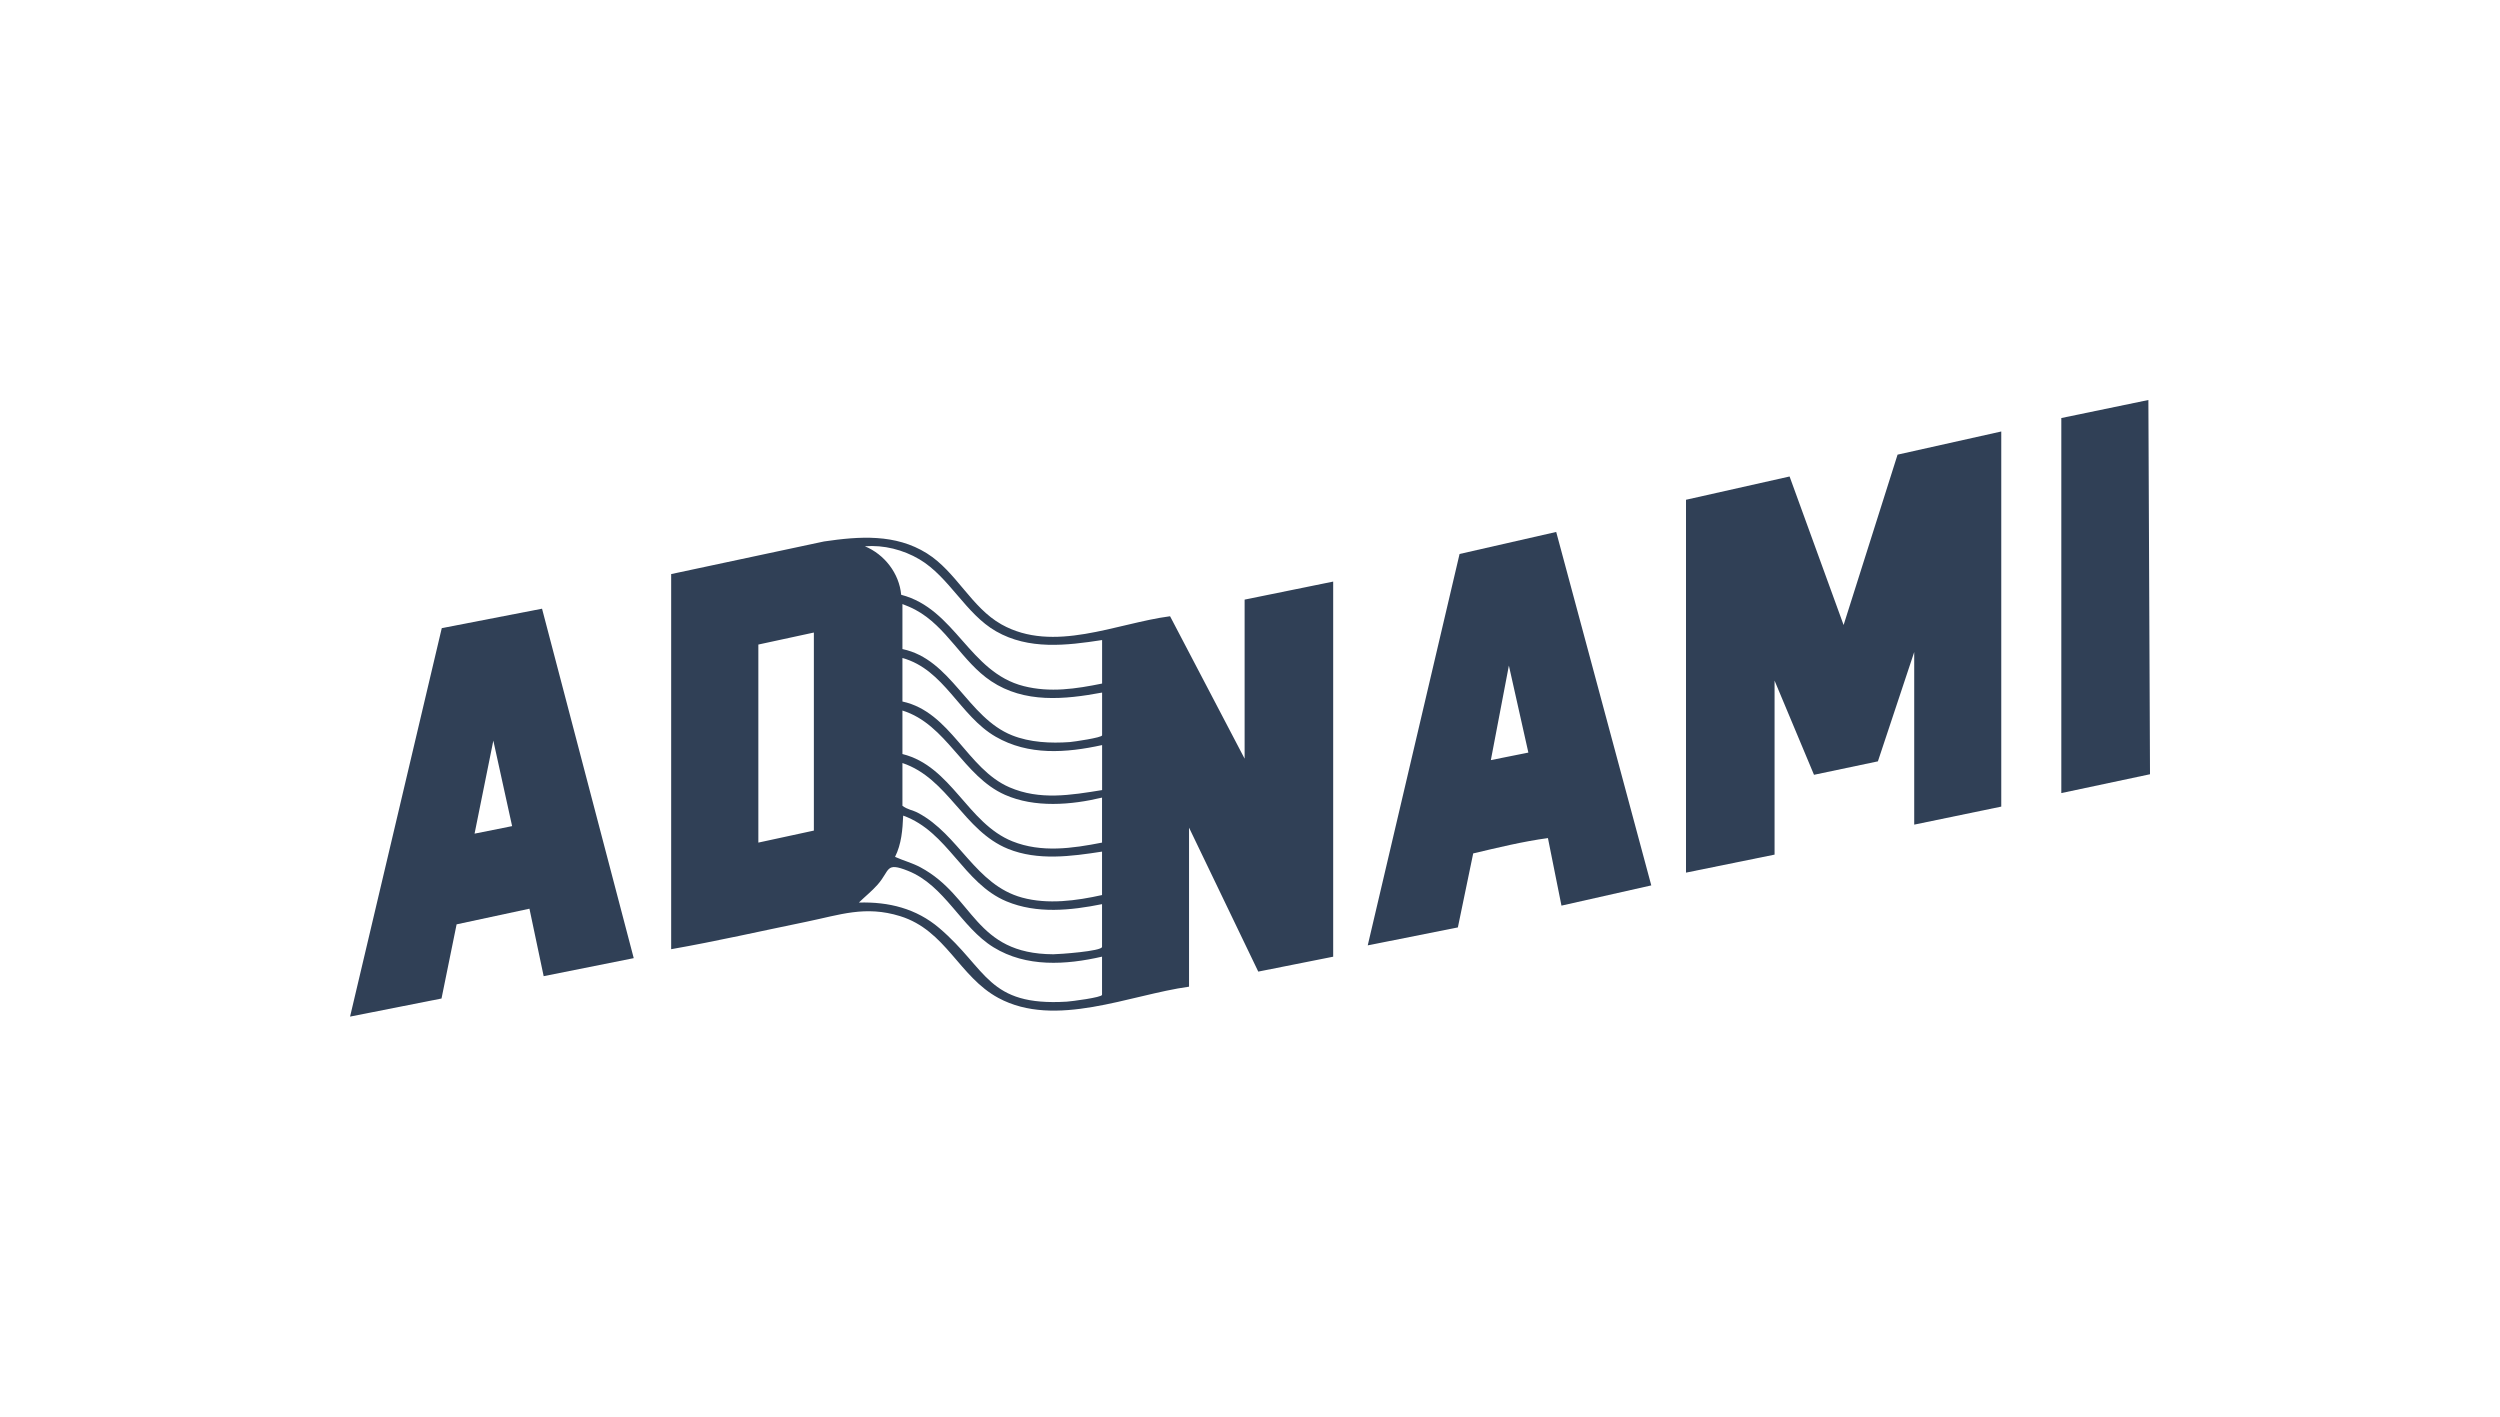 <svg width="150" height="85" viewBox="0 0 150 85" fill="none" xmlns="http://www.w3.org/2000/svg">
<g clip-path="url(#clip0_2107_5132)">
<path d="M40.273 34.444L49.44 32.488C51.559 32.176 53.725 32.018 55.614 33.201C57.372 34.302 58.281 36.45 60.087 37.464C63.208 39.214 66.967 37.4 70.204 36.975L74.677 45.52V35.977L79.991 34.895V57.402L75.496 58.296L71.342 49.658V59.201C67.782 59.689 63.328 61.725 59.903 59.877C57.537 58.6 56.76 55.821 54.007 54.968C51.908 54.319 50.402 54.89 48.393 55.303C45.685 55.859 42.992 56.474 40.27 56.952V34.444H40.273ZM66.126 38.403C63.982 38.733 61.725 39.004 59.761 37.877C57.943 36.837 56.955 34.617 55.164 33.558C54.191 32.983 53.019 32.687 51.893 32.777C53.068 33.261 53.955 34.403 54.071 35.687C57.323 36.532 58.149 40.34 61.424 41.167C63.009 41.569 64.552 41.332 66.126 41.013V38.403ZM66.126 41.554C63.869 41.974 61.473 42.207 59.468 40.87C57.721 39.706 56.809 37.595 54.927 36.589C54.675 36.453 54.413 36.345 54.146 36.243V38.944C57.083 39.559 58.052 43.052 60.722 44.119C61.792 44.547 63.039 44.607 64.188 44.524C64.425 44.505 66.126 44.258 66.126 44.119V41.554ZM48.832 37.952L45.501 38.673V50.556L48.832 49.835V37.952ZM66.126 44.705C63.97 45.178 61.709 45.343 59.738 44.201C57.578 42.954 56.658 40.172 54.146 39.48V42.091C57.041 42.718 58.018 46.139 60.572 47.24C62.389 48.025 64.245 47.709 66.126 47.405V44.705ZM66.126 47.855C64.271 48.302 62.081 48.479 60.301 47.69C57.785 46.579 56.809 43.461 54.146 42.632V45.242C57.094 45.974 58.037 49.395 60.748 50.481C62.487 51.175 64.338 50.905 66.122 50.556V47.855H66.126ZM66.126 51.096C64.278 51.382 62.269 51.656 60.481 50.931C57.815 49.85 56.891 46.703 54.146 45.782V48.347C54.416 48.565 54.777 48.61 55.074 48.768C57.548 50.075 58.517 53.091 61.33 53.857C62.874 54.278 64.586 54.045 66.122 53.703V51.093L66.126 51.096ZM66.126 54.248C64.245 54.627 62.213 54.841 60.391 54.082C57.8 53.004 56.88 49.898 54.191 48.937C54.154 49.786 54.09 50.638 53.703 51.412C54.21 51.641 54.732 51.773 55.228 52.039C58.476 53.785 58.442 57.237 63.197 57.256C63.505 57.256 66.122 57.075 66.122 56.812V54.248H66.126ZM66.126 57.398C63.955 57.898 61.578 58.048 59.614 56.839C57.65 55.63 56.692 53.128 54.477 52.249C53.109 51.705 53.417 52.212 52.659 53.076C52.317 53.466 51.9 53.793 51.532 54.154C53.324 54.101 54.976 54.51 56.354 55.682C59.257 58.153 59.235 60.388 64.012 60.099C64.263 60.084 66.122 59.847 66.122 59.689V57.395L66.126 57.398Z" fill="#304056"/>
<path d="M120.076 25.889V48.396L114.853 49.478V39.124L112.674 45.681L108.84 46.488L106.474 40.836V51.277L101.16 52.358V29.986L107.375 28.589L110.616 37.501L113.854 27.279L120.076 25.889Z" fill="#304056"/>
<path d="M93.688 54.338L92.876 50.285C91.374 50.488 89.872 50.856 88.392 51.205L87.472 55.645L82.064 56.722L87.574 33.239L93.372 31.917L99.077 53.124L93.688 54.338ZM91.701 45.151L90.533 39.935L89.451 45.606L91.701 45.155V45.151Z" fill="#304056"/>
<path d="M32.522 36.521L38.024 57.489L32.62 58.57L31.767 54.522L27.396 55.461L26.491 59.911L21.004 60.996L26.506 37.689L32.526 36.521H32.522ZM30.727 49.568L29.6 44.438L28.474 50.019L30.723 49.568H30.727Z" fill="#304056"/>
<path d="M123.679 25.082L128.903 24L129 46.455L123.679 47.585V25.082Z" fill="#304056"/>
</g>
<defs>
<clipPath id="clip0_2107_5132">
<rect width="108" height="37" fill="white" transform="translate(21 24)"/>
</clipPath>
</defs>
</svg>
